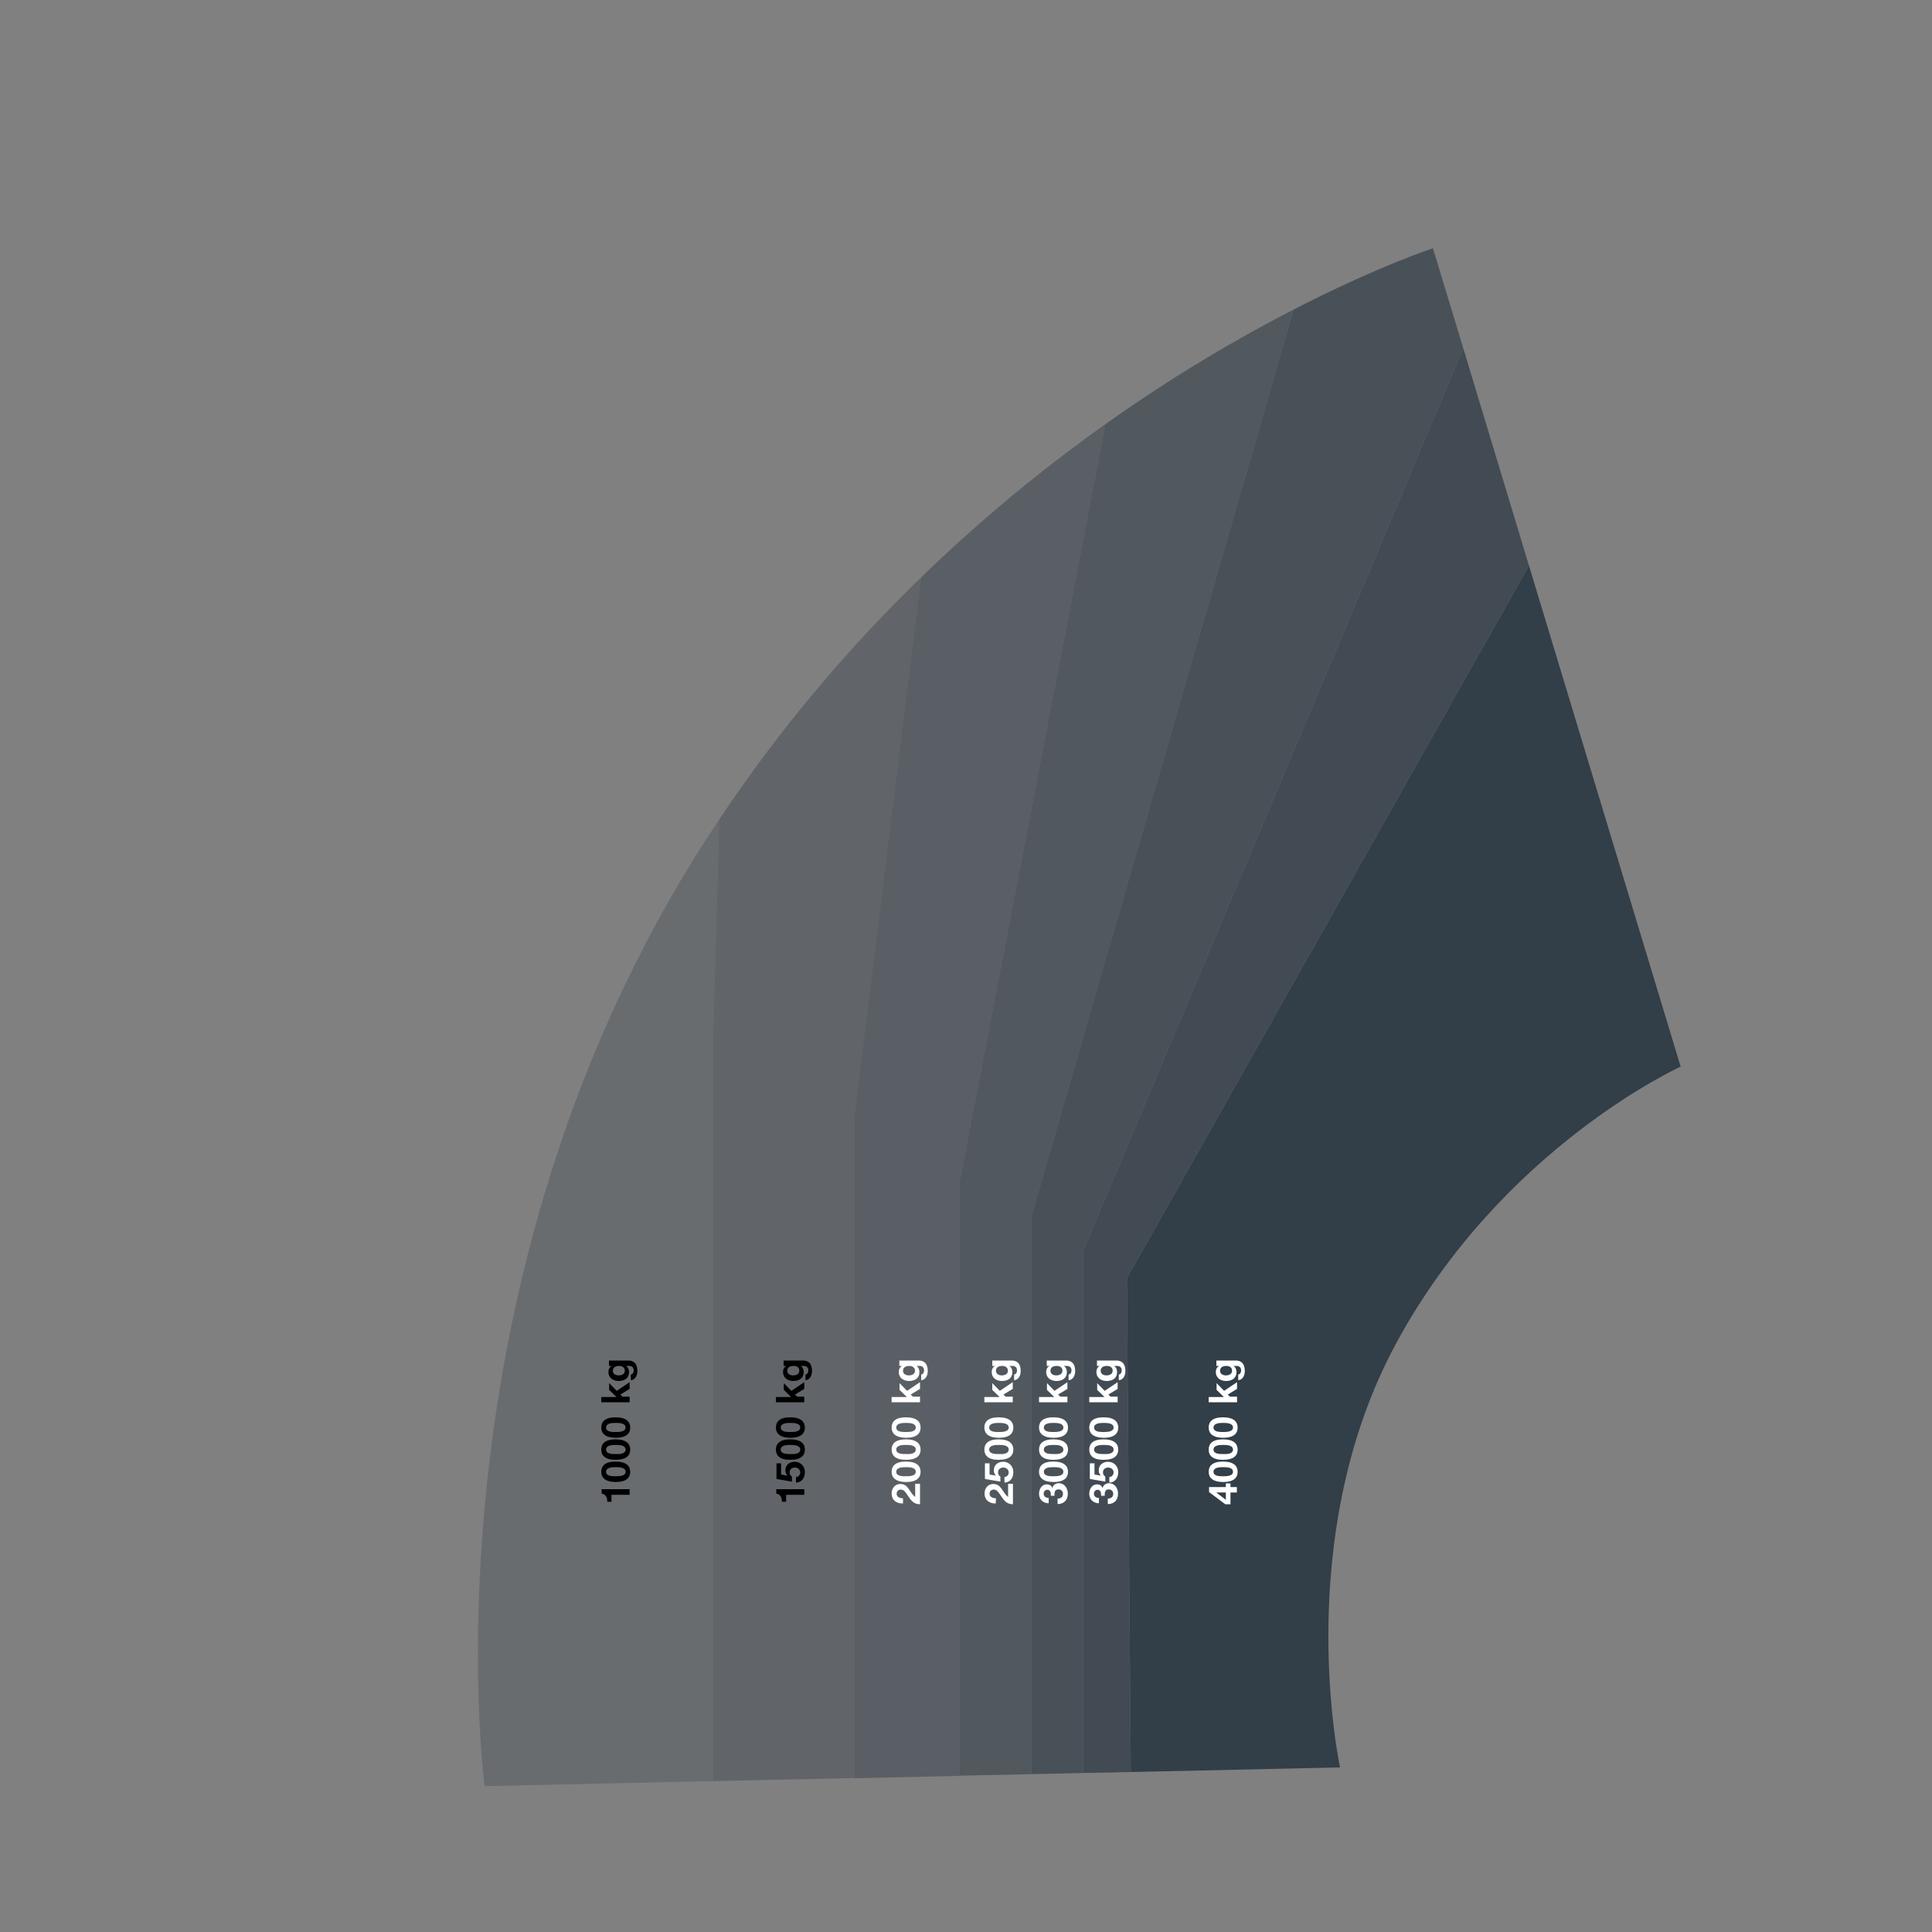 <?xml version="1.0" encoding="utf-8"?>
<!-- Generator: Adobe Illustrator 27.6.1, SVG Export Plug-In . SVG Version: 6.00 Build 0)  -->
<svg version="1.1" id="Layer_1" xmlns="http://www.w3.org/2000/svg" xmlns:xlink="http://www.w3.org/1999/xlink" x="0px" y="0px"
	 viewBox="0 0 1000 1000" style="enable-background:new 0 0 1000 1000;" xml:space="preserve">
<rect x="0" y="0" width="1000" height="1000" fill="#808080" stroke="none"/>
<style type="text/css">
	.st0{opacity:0.4;fill:#323E48;enable-background:new    ;}
	.st1{opacity:0.3;fill:#323E48;enable-background:new    ;}
	.st2{opacity:0.5;fill:#323E48;enable-background:new    ;}
	.st3{opacity:0.7;fill:#323E48;enable-background:new    ;}
	.st4{fill:#323E48;}
	.st5{opacity:0.6;fill:#323E48;enable-background:new    ;}
	.st6{opacity:0.8;fill:#323E48;enable-background:new    ;}
	.st7{fill:#FFFFFF;}
</style>
<g id="Merlo">
	<g>
		<path class="st0" d="M476.7,298.9c-36.2,35.1-72,76.6-104.4,125.2l-3.1,109.6v388.2l73.4-1.6V577.4L476.7,298.9z"/>
		<path class="st1" d="M372.3,424.1c-2.2,3.3-4.4,6.6-6.6,10C216.3,665.9,250.8,924.5,250.8,924.5l118.4-2.6V533.7L372.3,424.1z"/>
		<path class="st2" d="M572.2,219.5c-30.7,21.8-63.2,48.1-95.5,79.4l-34.2,278.6v342.9l54.1-1.2V612.3L572.2,219.5z"/>
		<path class="st3" d="M757.4,180.3l-15.7-51.8c0,0-28.6,9.3-72.1,31.7L533.8,629.6v288.7l26.9-0.6V647.3L757.4,180.3z"/>
		<path class="st4" d="M791.4,292.8L583.3,661.6l2,255.6l108.3-2.4c0,0-25.8-118.5,29.2-219.8s147.1-142.9,147.1-142.9L791.4,292.8z
			"/>
		<path class="st5" d="M669.6,160.2c-27.6,14.2-61.2,33.6-97.4,59.3l-75.6,392.8v306.8l37.2-0.8V629.6L669.6,160.2z"/>
		<polygon class="st6" points="791.4,292.8 757.4,180.3 560.7,647.3 560.7,917.7 585.3,917.2 583.3,661.6 		"/>
		<g>
			<path class="st7" d="M636.9,772.5v6.1h-2.7l-8.4-6.3v-2.6h8.7v-1.9h2.4v1.9h3.3v2.8H636.9z M629.5,772.5L629.5,772.5l5,3.8v-3.8
				H629.5z"/>
			<path class="st7" d="M625.6,761.8c0-2.9,1.8-5.3,7.4-5.3c5.7,0,7.6,2.4,7.6,5.3c0,2.9-1.8,5.3-7.6,5.3
				C627.4,767,625.6,764.6,625.6,761.8z M638.2,761.8c0-2.4-3.5-2.4-5.1-2.4c-1.5,0-5,0-5,2.4s3.5,2.3,5,2.3
				C634.6,764.1,638.2,764.1,638.2,761.8z"/>
			<path class="st7" d="M625.6,750.3c0-2.9,1.8-5.3,7.4-5.3c5.7,0,7.6,2.4,7.6,5.3c0,2.9-1.8,5.3-7.6,5.3
				C627.4,755.6,625.6,753.2,625.6,750.3z M638.2,750.3c0-2.4-3.5-2.4-5.1-2.4c-1.5,0-5,0-5,2.4s3.5,2.3,5,2.3
				C634.6,752.7,638.2,752.7,638.2,750.3z"/>
			<path class="st7" d="M625.6,738.9c0-2.9,1.8-5.3,7.4-5.3c5.7,0,7.6,2.4,7.6,5.3c0,2.9-1.8,5.3-7.6,5.3
				C627.4,744.1,625.6,741.7,625.6,738.9z M638.2,738.9c0-2.4-3.5-2.4-5.1-2.4c-1.5,0-5,0-5,2.4s3.5,2.3,5,2.3
				C634.6,741.2,638.2,741.2,638.2,738.9z"/>
			<path class="st7" d="M625.6,726v-2.9h7.9l-3.8-3.7v-3.5l3.9,4l6.7-4.5v3.5l-4.8,2.9l1.1,1.1h3.7v2.9h-14.7V726z"/>
			<path class="st7" d="M639.6,704.2c1.8,0,4.7,0.6,4.7,5.5c0,2.1-1,4.5-3.4,4.7v-2.9c1.1-0.3,1.5-1.1,1.5-2.2
				c0-1.6-1.1-2.4-2.6-2.3h-1.4l0,0c1.1,0.6,1.6,1.9,1.6,3.2c0,3.2-2.4,4.6-5.4,4.6c-2.8,0-5.3-1.6-5.3-4.6c0-1.4,0.5-2.5,1.7-3.2
				l0,0h-1.4v-2.8H639.6z M634.8,707c-1.7,0-3.3,0.6-3.3,2.5c0,1.6,1.4,2.4,3,2.4c1.5,0,3.2-0.6,3.2-2.4
				C637.8,707.8,636.3,707,634.8,707z"/>
		</g>
		<g>
			<path class="st7" d="M569.9,774.2c0.1-1.3-0.1-3.1-1.8-3.1c-1.2,0-1.9,1-1.9,2c0,1.5,1.1,2.2,2.6,2.2v2.8c-3-0.1-5-2-5-5
				c0-2.3,1.4-4.8,4-4.8c1.4,0,2.6,0.7,2.9,2l0,0c0.3-1.6,1.6-2.6,3.3-2.6c3,0,4.7,2.6,4.7,5.4c0,3.2-1.9,5.4-5.3,5.4v-2.8
				c1.6-0.1,2.8-0.8,2.8-2.5c0-1.3-0.9-2.3-2.3-2.3c-2.2,0-2.1,1.9-2.1,3.3L569.9,774.2L569.9,774.2z"/>
			<path class="st7" d="M566.5,757.2v6l3.3,0.6l0,0c-0.8-0.8-1.1-1.7-1.1-2.8c0-2.8,2.2-4.4,4.9-4.4c3,0,5.3,2.5,5.2,5.4
				c0,2.8-1.5,5.3-4.6,5.4v-2.9c1.3-0.1,2.2-1.1,2.2-2.4c0-1.5-1.3-2.5-2.8-2.5s-2.7,0.9-2.7,2.5c0,1.1,0.4,1.6,1.2,2.2v2.6l-8-1.4
				v-8.1h2.4V757.2z"/>
			<path class="st7" d="M563.8,750.3c0-2.9,1.8-5.3,7.4-5.3c5.7,0,7.6,2.4,7.6,5.3c0,2.9-1.8,5.3-7.6,5.3
				C565.6,755.6,563.8,753.2,563.8,750.3z M576.4,750.3c0-2.4-3.5-2.4-5.1-2.4c-1.5,0-5,0-5,2.4s3.5,2.3,5,2.3
				C572.8,752.7,576.4,752.7,576.4,750.3z"/>
			<path class="st7" d="M563.8,738.9c0-2.9,1.8-5.3,7.4-5.3c5.7,0,7.6,2.4,7.6,5.3c0,2.9-1.8,5.3-7.6,5.3
				C565.6,744.1,563.8,741.7,563.8,738.9z M576.4,738.9c0-2.4-3.5-2.4-5.1-2.4c-1.5,0-5,0-5,2.4s3.5,2.3,5,2.3
				C572.8,741.2,576.4,741.2,576.4,738.9z"/>
			<path class="st7" d="M563.8,726v-2.9h7.9l-3.8-3.7v-3.5l3.9,4l6.7-4.5v3.5l-4.8,2.9l1.1,1.1h3.7v2.9h-14.7V726z"/>
			<path class="st7" d="M577.8,704.2c1.8,0,4.7,0.6,4.7,5.5c0,2.1-1,4.5-3.4,4.7v-2.9c1.1-0.3,1.5-1.1,1.5-2.2
				c0-1.6-1.1-2.4-2.6-2.3h-1.4l0,0c1.1,0.6,1.6,1.9,1.6,3.2c0,3.2-2.4,4.6-5.4,4.6c-2.8,0-5.3-1.6-5.3-4.6c0-1.4,0.5-2.5,1.7-3.2
				l0,0h-1.4v-2.8H577.8z M573,707c-1.7,0-3.3,0.6-3.3,2.5c0,1.6,1.4,2.4,3,2.4c1.5,0,3.2-0.6,3.2-2.4C576,707.8,574.5,707,573,707z
				"/>
		</g>
		<g>
			<path class="st7" d="M543.9,774.2c0.1-1.3-0.1-3.1-1.8-3.1c-1.2,0-1.9,1-1.9,2c0,1.5,1.1,2.2,2.6,2.2v2.8c-3-0.1-5-2-5-5
				c0-2.3,1.4-4.8,4-4.8c1.4,0,2.6,0.7,2.9,2l0,0c0.3-1.6,1.6-2.6,3.3-2.6c3,0,4.7,2.6,4.7,5.4c0,3.2-1.9,5.4-5.3,5.4v-2.8
				c1.6-0.1,2.8-0.8,2.8-2.5c0-1.3-0.9-2.3-2.3-2.3c-2.2,0-2.1,1.9-2.1,3.3L543.9,774.2L543.9,774.2z"/>
			<path class="st7" d="M537.8,761.8c0-2.9,1.8-5.3,7.4-5.3c5.7,0,7.6,2.4,7.6,5.3c0,2.9-1.8,5.3-7.6,5.3
				C539.6,767,537.8,764.6,537.8,761.8z M550.4,761.8c0-2.4-3.5-2.4-5.1-2.4c-1.5,0-5,0-5,2.4s3.5,2.3,5,2.3
				C546.8,764.1,550.4,764.1,550.4,761.8z"/>
			<path class="st7" d="M537.8,750.3c0-2.9,1.8-5.3,7.4-5.3c5.7,0,7.6,2.4,7.6,5.3c0,2.9-1.8,5.3-7.6,5.3
				C539.6,755.6,537.8,753.2,537.8,750.3z M550.4,750.3c0-2.4-3.5-2.4-5.1-2.4c-1.5,0-5,0-5,2.4s3.5,2.3,5,2.3
				C546.8,752.7,550.4,752.7,550.4,750.3z"/>
			<path class="st7" d="M537.8,738.9c0-2.9,1.8-5.3,7.4-5.3c5.7,0,7.6,2.4,7.6,5.3c0,2.9-1.8,5.3-7.6,5.3
				C539.6,744.1,537.8,741.7,537.8,738.9z M550.4,738.9c0-2.4-3.5-2.4-5.1-2.4c-1.5,0-5,0-5,2.4s3.5,2.3,5,2.3
				C546.8,741.2,550.4,741.2,550.4,738.9z"/>
			<path class="st7" d="M537.8,726v-2.9h7.9l-3.8-3.7v-3.5l3.9,4l6.7-4.5v3.5l-4.8,2.9l1.1,1.1h3.7v2.9h-14.7V726z"/>
			<path class="st7" d="M551.8,704.2c1.8,0,4.7,0.6,4.7,5.5c0,2.1-1,4.5-3.4,4.7v-2.9c1.1-0.3,1.5-1.1,1.5-2.2
				c0-1.6-1.1-2.4-2.6-2.3h-1.4l0,0c1.1,0.6,1.6,1.9,1.6,3.2c0,3.2-2.4,4.6-5.4,4.6c-2.8,0-5.3-1.6-5.3-4.6c0-1.4,0.5-2.5,1.7-3.2
				l0,0h-1.4v-2.8H551.8z M547,707c-1.7,0-3.3,0.6-3.3,2.5c0,1.6,1.4,2.4,3,2.4c1.5,0,3.2-0.6,3.2-2.4C550,707.8,548.6,707,547,707z
				"/>
		</g>
		<g>
			<path class="st7" d="M515.4,778.2c-3.3,0.1-5.8-1.8-5.8-5.2c0-2.6,1.7-4.9,4.5-4.9c4.4,0,4.7,4.6,7.7,6.7V768h2.5v10.6
				c-3.4,0-4.7-2.1-6.4-4.6c-0.9-1.3-1.8-3-3.5-3c-1.4,0-2.2,0.9-2.2,2.2c0,1.7,1.8,2.3,3.3,2.3L515.4,778.2L515.4,778.2z"/>
			<path class="st7" d="M512.2,757.2v6l3.3,0.6l0,0c-0.8-0.8-1.1-1.7-1.1-2.8c0-2.8,2.2-4.4,4.9-4.4c3,0,5.3,2.5,5.2,5.4
				c0,2.8-1.5,5.3-4.6,5.4v-2.9c1.3-0.1,2.2-1.1,2.2-2.4c0-1.5-1.3-2.5-2.8-2.5s-2.7,0.9-2.7,2.5c0,1.1,0.4,1.6,1.2,2.2v2.6l-8-1.4
				v-8.1h2.4V757.2z"/>
			<path class="st7" d="M509.5,750.3c0-2.9,1.8-5.3,7.4-5.3c5.7,0,7.6,2.4,7.6,5.3c0,2.9-1.8,5.3-7.6,5.3
				C511.3,755.6,509.5,753.2,509.5,750.3z M522.1,750.3c0-2.4-3.5-2.4-5.1-2.4c-1.5,0-5,0-5,2.4s3.5,2.3,5,2.3
				C518.6,752.7,522.1,752.7,522.1,750.3z"/>
			<path class="st7" d="M509.5,738.9c0-2.9,1.8-5.3,7.4-5.3c5.7,0,7.6,2.4,7.6,5.3c0,2.9-1.8,5.3-7.6,5.3
				C511.3,744.1,509.5,741.7,509.5,738.9z M522.1,738.9c0-2.4-3.5-2.4-5.1-2.4c-1.5,0-5,0-5,2.4s3.5,2.3,5,2.3
				C518.6,741.2,522.1,741.2,522.1,738.9z"/>
			<path class="st7" d="M509.5,726v-2.9h7.9l-3.8-3.7v-3.5l3.9,4l6.7-4.5v3.5l-4.8,2.9l1.1,1.1h3.7v2.9h-14.7V726z"/>
			<path class="st7" d="M523.6,704.2c1.8,0,4.7,0.6,4.7,5.5c0,2.1-1,4.5-3.4,4.7v-2.9c1.1-0.3,1.5-1.1,1.5-2.2
				c0-1.6-1.1-2.4-2.6-2.3h-1.4l0,0c1.1,0.6,1.6,1.9,1.6,3.2c0,3.2-2.4,4.6-5.4,4.6c-2.8,0-5.3-1.6-5.3-4.6c0-1.4,0.5-2.5,1.7-3.2
				l0,0h-1.4v-2.8H523.6z M518.8,707c-1.7,0-3.3,0.6-3.3,2.5c0,1.6,1.4,2.4,3,2.4c1.5,0,3.2-0.6,3.2-2.4
				C521.7,707.8,520.3,707,518.8,707z"/>
		</g>
		<g>
			<path class="st7" d="M467.3,778.2c-3.3,0.1-5.8-1.8-5.8-5.2c0-2.6,1.7-4.9,4.5-4.9c4.4,0,4.7,4.6,7.7,6.7V768h2.5v10.6
				c-3.4,0-4.7-2.1-6.4-4.6c-0.9-1.3-1.8-3-3.5-3c-1.4,0-2.2,0.9-2.2,2.2c0,1.7,1.8,2.3,3.3,2.3v2.7H467.3z"/>
			<path class="st7" d="M461.5,761.8c0-2.9,1.8-5.3,7.4-5.3c5.7,0,7.6,2.4,7.6,5.3c0,2.9-1.8,5.3-7.6,5.3
				C463.3,767,461.5,764.6,461.5,761.8z M474,761.8c0-2.4-3.5-2.4-5.1-2.4c-1.5,0-5,0-5,2.4s3.5,2.3,5,2.3
				C470.5,764.1,474,764.1,474,761.8z"/>
			<path class="st7" d="M461.5,750.3c0-2.9,1.8-5.3,7.4-5.3c5.7,0,7.6,2.4,7.6,5.3c0,2.9-1.8,5.3-7.6,5.3
				C463.3,755.6,461.5,753.2,461.5,750.3z M474,750.3c0-2.4-3.5-2.4-5.1-2.4c-1.5,0-5,0-5,2.4s3.5,2.3,5,2.3
				C470.5,752.7,474,752.7,474,750.3z"/>
			<path class="st7" d="M461.5,738.9c0-2.9,1.8-5.3,7.4-5.3c5.7,0,7.6,2.4,7.6,5.3c0,2.9-1.8,5.3-7.6,5.3
				C463.3,744.1,461.5,741.7,461.5,738.9z M474,738.9c0-2.4-3.5-2.4-5.1-2.4c-1.5,0-5,0-5,2.4s3.5,2.3,5,2.3
				C470.5,741.2,474,741.2,474,738.9z"/>
			<path class="st7" d="M461.5,726v-2.9h7.9l-3.8-3.7v-3.5l3.9,4l6.7-4.5v3.5l-4.8,2.9l1.1,1.1h3.7v2.9h-14.7V726z"/>
			<path class="st7" d="M475.5,704.2c1.8,0,4.7,0.6,4.7,5.5c0,2.1-1,4.5-3.4,4.7v-2.9c1.1-0.3,1.5-1.1,1.5-2.2
				c0-1.6-1.1-2.4-2.6-2.3h-1.4l0,0c1.1,0.6,1.6,1.9,1.6,3.2c0,3.2-2.4,4.6-5.4,4.6c-2.8,0-5.3-1.6-5.3-4.6c0-1.4,0.5-2.5,1.7-3.2
				l0,0h-1.4v-2.8H475.5z M470.7,707c-1.7,0-3.3,0.6-3.3,2.5c0,1.6,1.4,2.4,3,2.4c1.5,0,3.2-0.6,3.2-2.4
				C473.6,707.8,472.2,707,470.7,707z"/>
		</g>
		<g>
			<path d="M325.9,770.8v2.9h-9.4v3.6h-2.2c0.1-2-0.7-3.9-2.9-4.2v-2.3H325.9z"/>
			<path d="M311.2,761.8c0-2.9,1.8-5.3,7.4-5.3c5.7,0,7.6,2.4,7.6,5.3c0,2.9-1.8,5.3-7.6,5.3C313,767,311.2,764.6,311.2,761.8z
				 M323.8,761.8c0-2.4-3.5-2.4-5.1-2.4c-1.5,0-5,0-5,2.4s3.5,2.3,5,2.3C320.3,764.1,323.8,764.1,323.8,761.8z"/>
			<path d="M311.2,750.3c0-2.9,1.8-5.3,7.4-5.3c5.7,0,7.6,2.4,7.6,5.3c0,2.9-1.8,5.3-7.6,5.3C313,755.6,311.2,753.2,311.2,750.3z
				 M323.8,750.3c0-2.4-3.5-2.4-5.1-2.4c-1.5,0-5,0-5,2.4s3.5,2.3,5,2.3C320.3,752.7,323.8,752.7,323.8,750.3z"/>
			<path d="M311.2,738.9c0-2.9,1.8-5.3,7.4-5.3c5.7,0,7.6,2.4,7.6,5.3c0,2.9-1.8,5.3-7.6,5.3C313,744.1,311.2,741.7,311.2,738.9z
				 M323.8,738.9c0-2.4-3.5-2.4-5.1-2.4c-1.5,0-5,0-5,2.4s3.5,2.3,5,2.3C320.3,741.2,323.8,741.2,323.8,738.9z"/>
			<path d="M311.2,726v-2.9h7.9l-3.8-3.7v-3.5l3.9,4l6.7-4.5v3.5l-4.8,2.9l1.1,1.1h3.7v2.9h-14.7V726z"/>
			<path d="M325.2,704.2c1.8,0,4.7,0.6,4.7,5.5c0,2.1-1,4.5-3.4,4.7v-2.9c1.1-0.3,1.5-1.1,1.5-2.2c0-1.6-1.1-2.4-2.6-2.3H324l0,0
				c1.1,0.6,1.6,1.9,1.6,3.2c0,3.2-2.4,4.6-5.4,4.6c-2.8,0-5.3-1.6-5.3-4.6c0-1.4,0.5-2.5,1.7-3.2l0,0h-1.4v-2.8H325.2z M320.5,707
				c-1.7,0-3.3,0.6-3.3,2.5c0,1.6,1.4,2.4,3,2.4c1.5,0,3.2-0.6,3.2-2.4C323.4,707.8,322,707,320.5,707z"/>
		</g>
		<g>
			<path d="M416.3,770.8v2.9h-9.4v3.6h-2.2c0.1-2-0.7-3.9-2.9-4.2v-2.3H416.3z"/>
			<path d="M404.3,757.2v6l3.3,0.6l0,0c-0.8-0.8-1.1-1.7-1.1-2.8c0-2.8,2.2-4.4,4.9-4.4c3,0,5.3,2.5,5.2,5.4c0,2.8-1.5,5.3-4.6,5.4
				v-2.9c1.3-0.1,2.2-1.1,2.2-2.4c0-1.5-1.3-2.5-2.8-2.5s-2.7,0.9-2.7,2.5c0,1.1,0.4,1.6,1.2,2.2v2.6l-8-1.4v-8.1h2.4V757.2z"/>
			<path d="M401.6,750.3c0-2.9,1.8-5.3,7.4-5.3c5.7,0,7.6,2.4,7.6,5.3c0,2.9-1.8,5.3-7.6,5.3C403.4,755.6,401.6,753.2,401.6,750.3z
				 M414.2,750.3c0-2.4-3.5-2.4-5.1-2.4c-1.5,0-5,0-5,2.4s3.5,2.3,5,2.3C410.7,752.7,414.2,752.7,414.2,750.3z"/>
			<path d="M401.6,738.9c0-2.9,1.8-5.3,7.4-5.3c5.7,0,7.6,2.4,7.6,5.3c0,2.9-1.8,5.3-7.6,5.3C403.4,744.1,401.6,741.7,401.6,738.9z
				 M414.2,738.9c0-2.4-3.5-2.4-5.1-2.4c-1.5,0-5,0-5,2.4s3.5,2.3,5,2.3C410.7,741.2,414.2,741.2,414.2,738.9z"/>
			<path d="M401.6,726v-2.9h7.9l-3.8-3.7v-3.5l3.9,4l6.7-4.5v3.5l-4.8,2.9l1.1,1.1h3.7v2.9h-14.7V726z"/>
			<path d="M415.6,704.2c1.8,0,4.7,0.6,4.7,5.5c0,2.1-1,4.5-3.4,4.7v-2.9c1.1-0.3,1.5-1.1,1.5-2.2c0-1.6-1.1-2.4-2.6-2.3h-1.4l0,0
				c1.1,0.6,1.6,1.9,1.6,3.2c0,3.2-2.4,4.6-5.4,4.6c-2.8,0-5.3-1.6-5.3-4.6c0-1.4,0.5-2.5,1.7-3.2l0,0h-1.4v-2.8H415.6z M410.8,707
				c-1.7,0-3.3,0.6-3.3,2.5c0,1.6,1.4,2.4,3,2.4c1.5,0,3.2-0.6,3.2-2.4C413.8,707.8,412.4,707,410.8,707z"/>
		</g>
	</g>
</g>
</svg>
